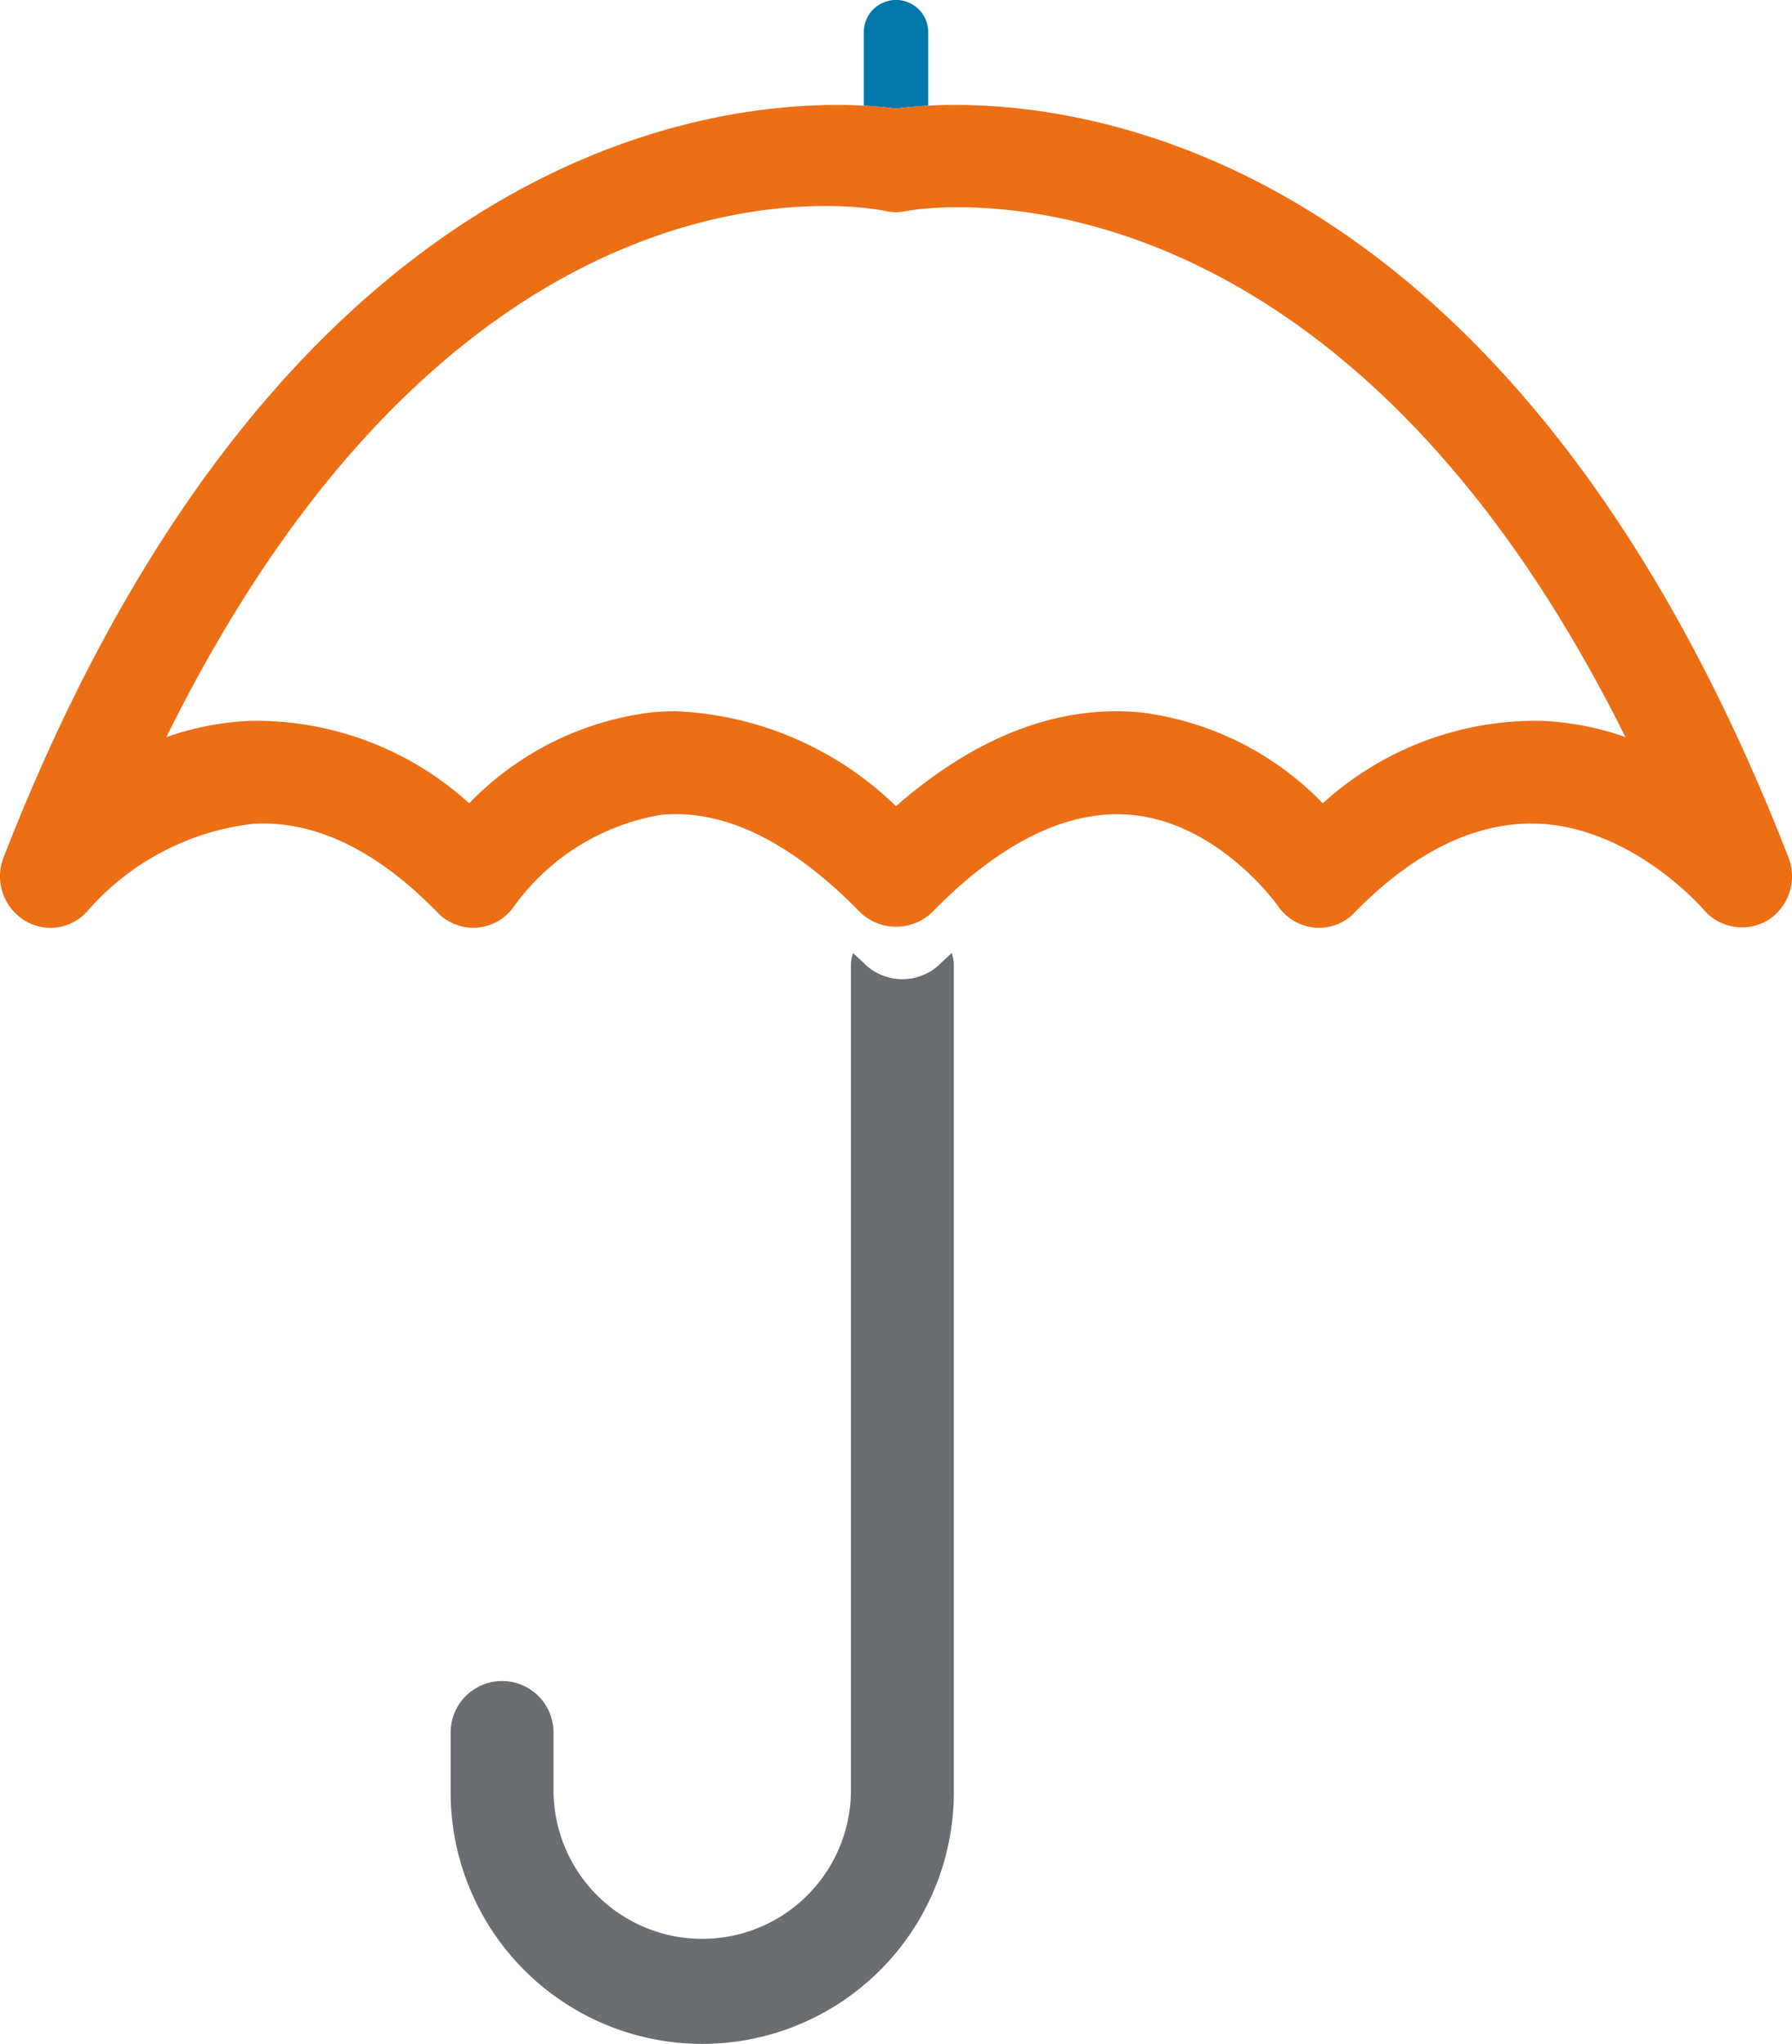 <svg xmlns="http://www.w3.org/2000/svg" width="59.999" height="68.417" viewBox="0 0 59.999 68.417">
  <g id="umbrella-icon" transform="translate(-490.962 -93.556)">
    <path id="Path_5953" data-name="Path 5953" d="M522.53,124.668a1.815,1.815,0,0,1-2.436,0c-.145-.145-.29-.271-.435-.407a1.65,1.65,0,0,0-.07.342v27.751a4.979,4.979,0,0,1-9.957,0v-2a1.722,1.722,0,1,0-3.445,0v2a8.424,8.424,0,0,0,16.848,0V124.6a1.668,1.668,0,0,0-.07-.342C522.82,124.4,522.675,124.523,522.53,124.668Z" transform="translate(-0.137 1.197)" fill="#6a6d71"/>
    <path id="Path_5954" data-name="Path 5954" d="M520.987,97.193c.229-.032.6-.074,1.078-.1v-2.46a1.078,1.078,0,0,0-2.156,0v2.46C520.391,97.119,520.758,97.161,520.987,97.193Z" transform="translate(-0.025 0)" fill="#0376aa"/>
    <path id="Path_5955" data-name="Path 5955" d="M550.84,122.17C540.4,95.348,523.318,96.779,520.962,97.112c-2.357-.336-19.444-1.743-29.878,25.059a1.735,1.735,0,0,0,.7,2.115,1.645,1.645,0,0,0,2.147-.362,8.679,8.679,0,0,1,5.548-2.876c2.065-.1,4.111.9,6.139,2.979a1.658,1.658,0,0,0,2.57-.233,7.62,7.62,0,0,1,4.913-3.042c2.121-.2,4.355.9,6.675,3.276a1.743,1.743,0,0,0,2.38,0c2.3-2.359,4.551-3.456,6.66-3.278,2.916.259,4.852,2.938,4.926,3.041a1.666,1.666,0,0,0,1.223.734,1.639,1.639,0,0,0,1.348-.5c2.009-2.057,4.08-3.045,6.127-2.98,3.19.128,5.539,2.853,5.557,2.873a1.689,1.689,0,0,0,2.151.365A1.737,1.737,0,0,0,550.84,122.17Zm-5.456-4.021a9.677,9.677,0,0,0-2.793-.543,10.6,10.6,0,0,0-7.34,2.759,10.227,10.227,0,0,0-6.126-3.045c-2.746-.249-5.491.808-8.164,3.142a11.266,11.266,0,0,0-7.375-3.179c-.263,0-.529.012-.792.037a10.215,10.215,0,0,0-6.123,3.045,10.618,10.618,0,0,0-7.34-2.759,9.7,9.7,0,0,0-2.8.545c10.043-20.319,23.508-17.734,24.082-17.612a1.631,1.631,0,0,0,.7,0C521.451,100.509,535.309,97.88,545.384,118.149Z" transform="translate(0 0.081)" fill="#ed6f15"/>
  </g>
</svg>
